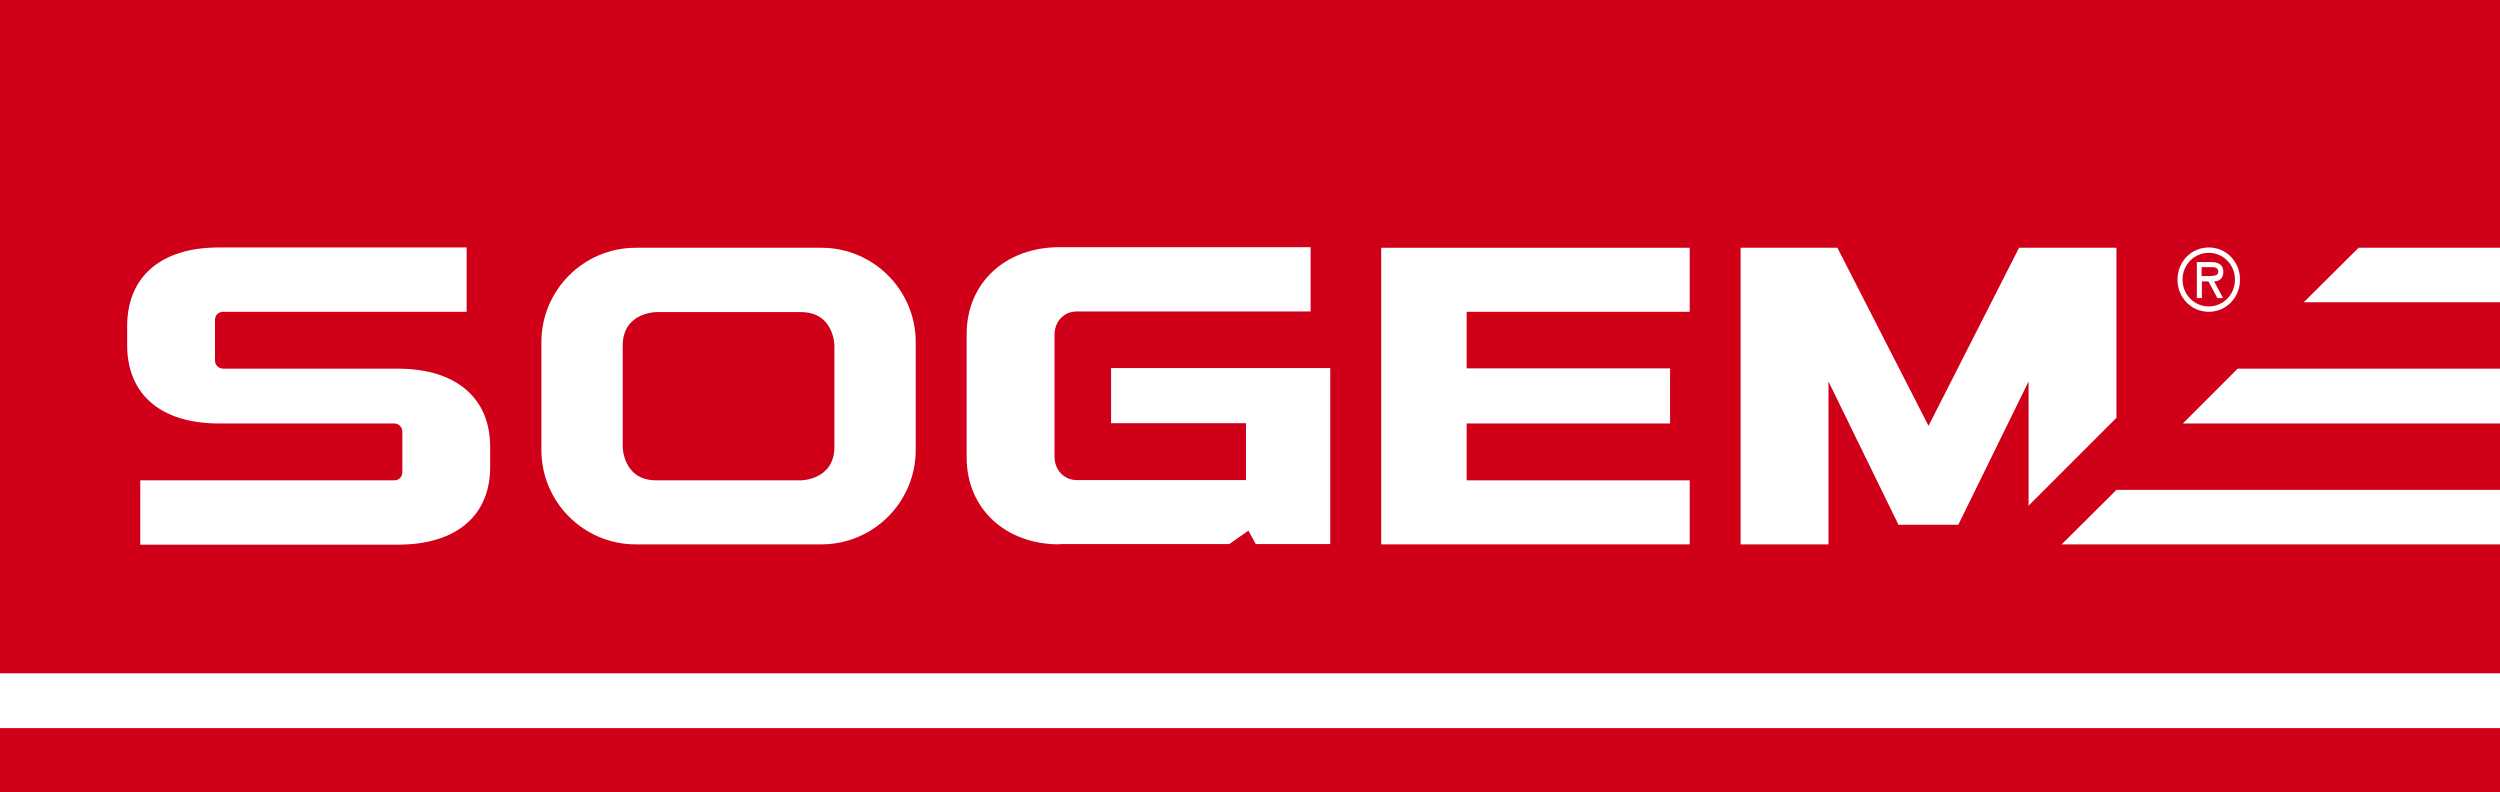 <?xml version="1.0" encoding="UTF-8"?>
<svg id="Layer_1" data-name="Layer 1" xmlns="http://www.w3.org/2000/svg" version="1.1" viewBox="0 0 839.5 266">
  <defs>
    <style>
      .cls-1 {
        fill: #d10019;
      }

      .cls-1, .cls-2 {
        stroke-width: 0px;
      }

      .cls-2 {
        fill: #fff;
      }
    </style>
  </defs>
  <rect class="cls-1" width="839.5" height="266"/>
  <g>
    <path class="cls-2" d="M355.8,182.8c-18.3,0-31.2-12.1-31.2-29.2v-41.4c0-17.1,12.9-29.2,31.2-29.2h84.3v21.6h-78.6c-4.2,0-7.4,3.3-7.4,7.9v40.8c0,4.5,3.2,7.9,7.4,7.9h56.9v-19.1h-45.3v-18.5h73.6v59.1h-25l-2.5-4.5-6.4,4.5h-57.1Z"/>
    <path class="cls-2" d="M47.1,182.8v-21.5h85.2c1.7,0,2.8-1.2,2.8-2.7v-13.7c0-1.5-1.2-2.7-2.8-2.7h-58.8c-19.4,0-30.8-9.7-30.8-26.3v-6.3c0-16.8,11.4-26.5,30.8-26.5h83.2v21.6h-81.7c-1.7,0-2.8,1.2-2.8,2.7v13.7c0,1.5,1.2,2.7,2.8,2.7h58.6c19.4,0,31,9.7,31,26.3v6.7c0,16.4-11.4,26.1-31,26.1H47.1Z"/>
    <path class="cls-2" d="M307.5,151.1v-36.2c0-17.5-14.2-31.7-31.7-31.7h-62.3c-17.5,0-31.7,14.2-31.7,31.7v36.2c0,17.5,14.2,31.7,31.7,31.7h62.3c17.5,0,31.7-14.2,31.7-31.7M280.2,150c0,11.3-11.3,11.3-11.3,11.3h-48.5c-11.3,0-11.3-11.3-11.3-11.3v-33.9c0-11.3,11.3-11.3,11.3-11.3h48.5c11.3,0,11.3,11.3,11.3,11.3v33.9Z"/>
  </g>
  <polygon class="cls-2" points="567.4 83.2 567.4 104.7 492.5 104.7 492.5 123.7 560.8 123.7 560.8 142.2 492.5 142.2 492.5 161.3 567.4 161.3 567.4 182.8 463.8 182.8 463.8 83.2 567.4 83.2"/>
  <rect class="cls-2" y="226.1" width="839.5" height="18.4"/>
  <path class="cls-2" d="M741.7,104.7c5.9,0,10.5-4.8,10.5-10.8s-4.6-10.8-10.5-10.8-10.5,4.8-10.5,10.8,4.6,10.8,10.5,10.8M741.7,84.9c4.8,0,8.8,3.9,8.8,9s-4,9-8.8,9-8.8-3.9-8.8-9,4-9,8.8-9M743.5,94.5c1.6,0,3.1-.9,3.1-3.3s-1.9-3.2-4-3.2h-4.9v12.1h1.7v-5.6h2.2l3,5.6h1.9l-3-5.6ZM742.2,89.7c1.4,0,2.7.1,2.7,1.6s-2.2,1.4-3.8,1.4h-1.8v-3h2.9Z"/>
  <polygon class="cls-2" points="839.5 182.8 839.5 164.5 710.7 164.5 692.3 182.8 839.5 182.8"/>
  <polygon class="cls-2" points="839.5 142.2 839.5 123.8 751.4 123.8 733 142.2 839.5 142.2"/>
  <polygon class="cls-2" points="839.5 101.5 839.5 83.2 792 83.2 773.6 101.5 839.5 101.5"/>
  <polygon class="cls-2" points="681.2 169.8 710.7 140.3 710.7 83.2 678 83.2 647.6 143 617 83.2 584.5 83.2 584.5 182.8 614 182.8 614 128.1 637.5 176.2 657.6 176.2 681.2 128.1 681.2 169.8"/>
</svg>